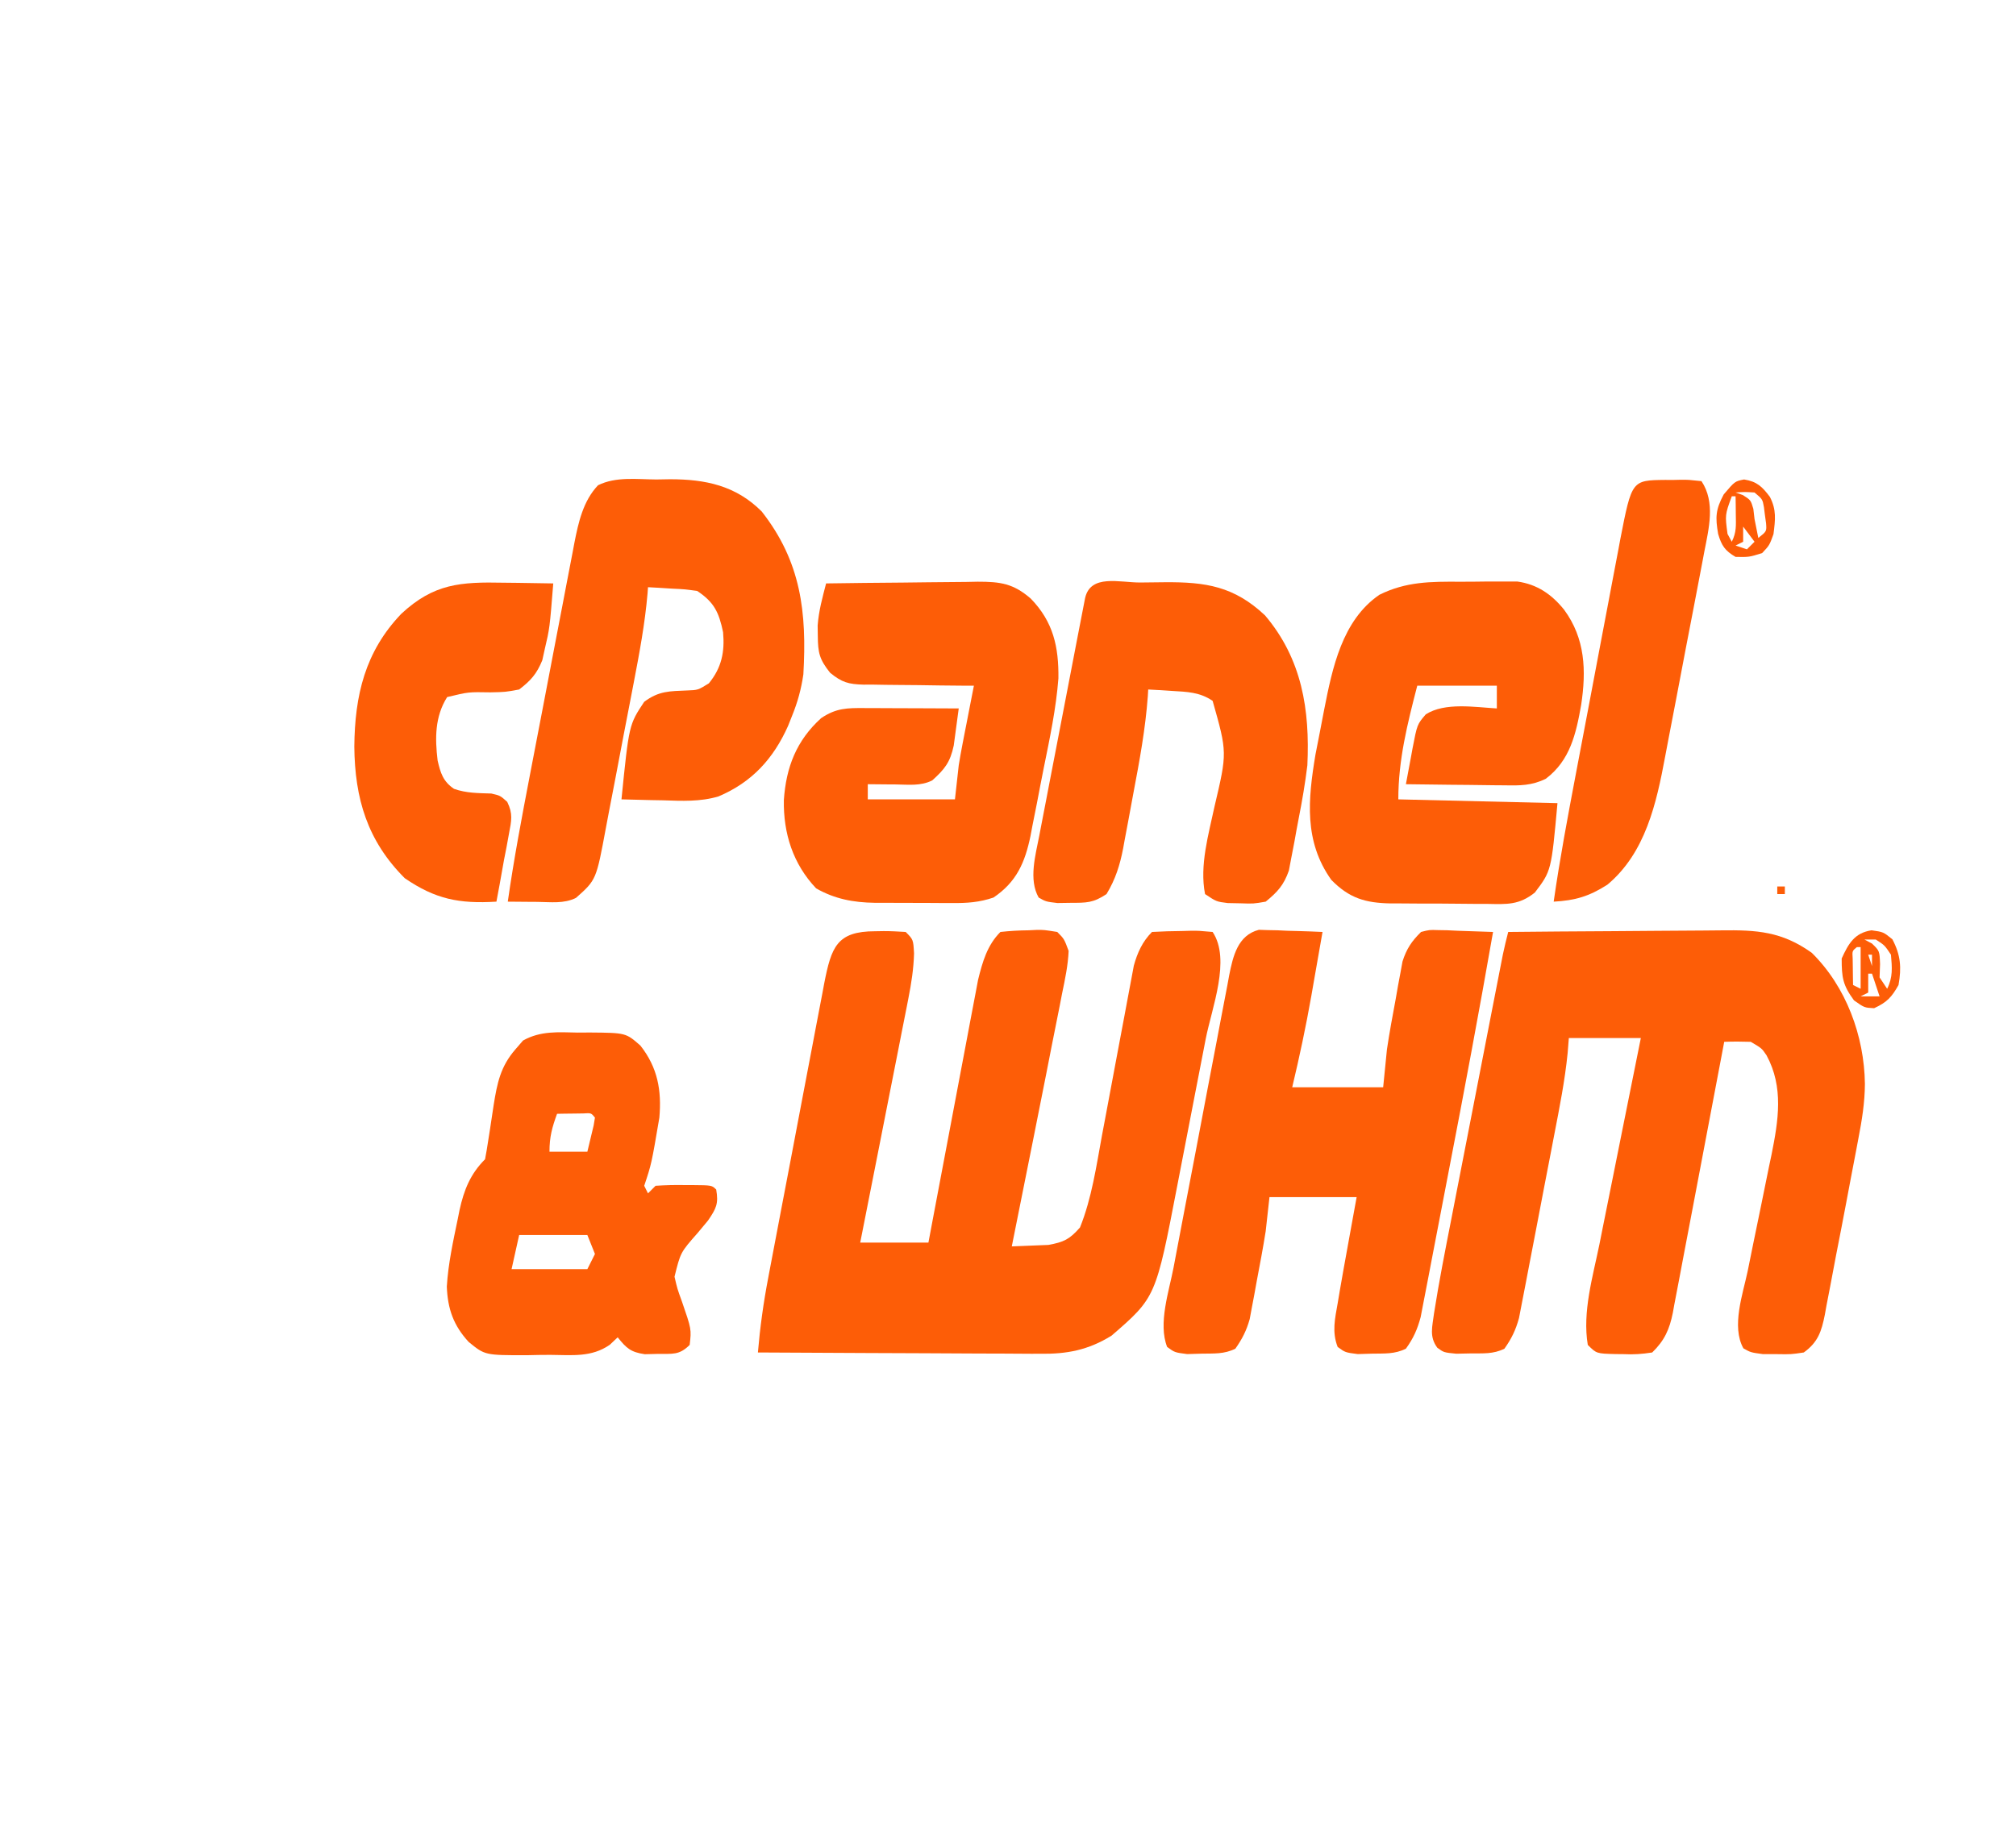 <?xml version="1.0" encoding="UTF-8"?>
<svg version="1.1" xmlns="http://www.w3.org/2000/svg" width="532" height="482">
<path d="M0 0 C1.113 -0.018 1.113 -0.018 2.248 -0.037 C4.188 -0.042 6.127 0.066 8.062 0.188 C10.062 2.188 10.062 2.188 10.268 5.843 C10.162 9.888 9.561 13.732 8.777 17.705 C8.641 18.409 8.504 19.112 8.364 19.837 C7.916 22.132 7.458 24.425 7 26.719 C6.685 28.321 6.372 29.924 6.058 31.527 C5.236 35.724 4.405 39.919 3.573 44.113 C2.723 48.403 1.881 52.694 1.039 56.984 C-0.611 65.387 -2.272 73.788 -3.938 82.188 C2.002 82.188 7.942 82.188 14.062 82.188 C14.471 80.013 14.879 77.838 15.3 75.597 C16.654 68.396 18.016 61.195 19.383 53.996 C20.211 49.633 21.036 45.269 21.855 40.905 C22.645 36.689 23.444 32.474 24.247 28.261 C24.552 26.657 24.854 25.052 25.153 23.447 C25.573 21.191 26.004 18.937 26.437 16.683 C26.679 15.402 26.921 14.121 27.17 12.801 C28.329 8.108 29.572 3.678 33.062 0.188 C35.597 -0.091 37.963 -0.229 40.5 -0.25 C41.181 -0.283 41.863 -0.316 42.564 -0.35 C44.559 -0.371 44.559 -0.371 48.062 0.188 C49.889 2.022 49.889 2.022 51.062 5.188 C50.9 9.001 50.117 12.66 49.344 16.391 C49.129 17.501 48.915 18.611 48.694 19.754 C48.001 23.319 47.282 26.878 46.562 30.438 C46.108 32.756 45.655 35.075 45.203 37.395 C44.076 43.162 42.926 48.925 41.767 54.687 C41.042 58.29 40.321 61.894 39.602 65.498 C38.424 71.395 37.244 77.291 36.062 83.188 C37.012 83.149 37.961 83.111 38.939 83.071 C41.203 82.98 43.467 82.888 45.73 82.797 C49.817 82.05 51.315 81.319 54.062 78.188 C57.175 70.453 58.372 61.979 59.875 53.824 C60.132 52.46 60.389 51.097 60.648 49.733 C61.734 43.992 62.808 38.249 63.874 32.505 C64.53 28.971 65.197 25.439 65.868 21.908 C66.121 20.57 66.37 19.232 66.615 17.893 C66.957 16.023 67.312 14.155 67.668 12.288 C67.865 11.228 68.063 10.168 68.266 9.075 C69.2 5.69 70.547 2.703 73.062 0.188 C75.723 0.034 78.339 -0.044 81 -0.062 C81.742 -0.083 82.484 -0.104 83.248 -0.125 C85.402 -0.141 85.402 -0.141 89.062 0.188 C93.936 7.497 88.839 20.211 87.227 28.469 C86.943 29.933 86.661 31.397 86.378 32.86 C85.788 35.914 85.194 38.966 84.598 42.018 C83.839 45.903 83.089 49.79 82.342 53.677 C81.761 56.696 81.174 59.714 80.587 62.732 C80.308 64.164 80.032 65.595 79.757 67.028 C74.06 96.64 74.06 96.64 62.383 106.75 C56.229 110.562 50.612 111.63 43.535 111.528 C42.319 111.529 42.319 111.529 41.078 111.529 C38.427 111.527 35.776 111.504 33.125 111.48 C31.276 111.475 29.426 111.471 27.577 111.468 C22.73 111.456 17.884 111.427 13.038 111.393 C8.084 111.363 3.13 111.349 -1.824 111.334 C-11.529 111.302 -21.233 111.251 -30.938 111.188 C-30.369 104.549 -29.475 98.061 -28.219 91.519 C-28.048 90.61 -27.877 89.701 -27.701 88.765 C-27.141 85.796 -26.575 82.827 -26.008 79.859 C-25.613 77.781 -25.218 75.702 -24.823 73.623 C-23.997 69.282 -23.168 64.941 -22.336 60.602 C-21.273 55.046 -20.221 49.489 -19.173 43.93 C-18.362 39.643 -17.543 35.358 -16.722 31.072 C-16.331 29.024 -15.943 26.974 -15.558 24.925 C-15.018 22.061 -14.468 19.2 -13.915 16.339 C-13.681 15.076 -13.681 15.076 -13.442 13.788 C-11.549 4.149 -10.114 0.009 0 0 Z " fill="#FD5D07" transform="translate(230.938,245.812)"/>
<path d="M0 0 C8.989 -0.093 17.977 -0.164 26.966 -0.207 C31.141 -0.228 35.315 -0.256 39.489 -0.302 C43.522 -0.345 47.555 -0.369 51.588 -0.38 C53.122 -0.387 54.656 -0.401 56.19 -0.423 C65.648 -0.551 72.224 -0.123 80.102 5.5 C89.183 14.442 93.962 27.443 94.128 40.105 C94.099 45.072 93.337 49.753 92.391 54.617 C92.223 55.514 92.054 56.41 91.881 57.334 C91.345 60.183 90.798 63.029 90.25 65.875 C89.898 67.745 89.546 69.614 89.195 71.484 C88.328 76.088 87.434 80.686 86.529 85.283 C85.998 88.012 85.489 90.744 84.982 93.478 C84.651 95.196 84.318 96.915 83.984 98.633 C83.773 99.814 83.773 99.814 83.558 101.019 C82.667 105.481 81.751 108.287 78 111 C74.652 111.496 74.652 111.496 70.938 111.438 C69.709 111.436 68.481 111.435 67.215 111.434 C64 111 64 111 62.066 109.91 C58.847 104.143 61.926 95.571 63.188 89.547 C63.643 87.296 64.099 85.044 64.555 82.793 C65.275 79.273 65.999 75.753 66.728 72.235 C67.432 68.82 68.123 65.402 68.812 61.984 C69.141 60.429 69.141 60.429 69.475 58.842 C71.3 49.748 72.741 40.987 68.168 32.559 C66.91 30.699 66.91 30.699 64 29 C61.668 28.921 59.332 28.912 57 29 C56.821 29.954 56.642 30.907 56.457 31.89 C54.767 40.883 53.061 49.872 51.34 58.86 C50.456 63.48 49.577 68.101 48.71 72.725 C47.874 77.188 47.023 81.649 46.162 86.108 C45.837 87.808 45.516 89.509 45.201 91.211 C44.758 93.598 44.297 95.981 43.831 98.364 C43.642 99.417 43.642 99.417 43.45 100.491 C42.557 104.927 41.254 107.828 38 111 C35.218 111.431 33.125 111.572 30.375 111.438 C29.354 111.429 29.354 111.429 28.312 111.42 C23.296 111.296 23.296 111.296 21 109 C19.539 100.308 22.327 90.993 24.062 82.492 C24.377 80.915 24.691 79.337 25.004 77.76 C25.824 73.638 26.656 69.519 27.49 65.4 C28.341 61.185 29.182 56.967 30.023 52.75 C31.672 44.498 33.333 36.248 35 28 C28.73 28 22.46 28 16 28 C15.893 29.331 15.787 30.662 15.677 32.034 C14.951 39.252 13.539 46.341 12.164 53.457 C11.881 54.933 11.598 56.409 11.316 57.885 C10.725 60.959 10.131 64.032 9.535 67.105 C8.773 71.035 8.025 74.967 7.28 78.9 C6.701 81.941 6.114 84.98 5.524 88.019 C5.244 89.468 4.968 90.918 4.694 92.369 C4.311 94.395 3.916 96.418 3.518 98.441 C3.186 100.164 3.186 100.164 2.848 101.922 C1.979 105.076 0.89 107.341 -1 110 C-3.954 111.477 -6.652 111.209 -9.938 111.25 C-11.184 111.276 -12.431 111.302 -13.715 111.328 C-17 111 -17 111 -18.709 109.752 C-20.899 106.78 -20.004 104.186 -19.574 100.656 C-18.263 92.305 -16.628 84.017 -15 75.723 C-14.6 73.663 -14.2 71.603 -13.801 69.543 C-12.754 64.15 -11.7 58.758 -10.646 53.367 C-9.784 48.957 -8.927 44.546 -8.071 40.136 C-7.049 34.873 -6.025 29.61 -5 24.348 C-4.707 22.844 -4.707 22.844 -4.409 21.31 C-3.857 18.479 -3.304 15.648 -2.75 12.817 C-2.587 11.979 -2.424 11.141 -2.256 10.277 C-2.104 9.505 -1.953 8.733 -1.797 7.938 C-1.666 7.27 -1.536 6.602 -1.401 5.914 C-0.985 3.928 -0.504 1.965 0 0 Z " fill="#FD5D07" transform="translate(398,246)"/>
<path d="M0 0 C1.163 0.039 1.163 0.039 2.349 0.079 C3.193 0.095 4.037 0.112 4.907 0.128 C6.216 0.191 6.216 0.191 7.552 0.255 C8.884 0.289 8.884 0.289 10.243 0.323 C12.431 0.382 14.616 0.464 16.802 0.568 C16.037 4.964 15.264 9.36 14.489 13.755 C14.276 14.982 14.063 16.208 13.843 17.472 C12.41 25.574 10.714 33.565 8.802 41.568 C16.722 41.568 24.642 41.568 32.802 41.568 C33.297 36.618 33.297 36.618 33.802 31.568 C34.461 27.109 35.286 22.686 36.114 18.255 C36.315 17.102 36.515 15.949 36.722 14.761 C37.034 13.093 37.034 13.093 37.353 11.392 C37.626 9.893 37.626 9.893 37.905 8.363 C38.983 5.004 40.294 3.044 42.802 0.568 C45 0 45 0 47.349 0.079 C48.11 0.092 48.872 0.104 49.656 0.117 C50.612 0.163 51.567 0.208 52.552 0.255 C54.202 0.313 55.852 0.368 57.502 0.422 C58.935 0.471 60.368 0.519 61.802 0.568 C58.145 21.522 54.222 42.42 50.181 63.303 C49.502 66.811 48.83 70.32 48.162 73.831 C47.342 78.144 46.511 82.455 45.674 86.766 C45.361 88.388 45.051 90.011 44.744 91.635 C44.319 93.884 43.881 96.13 43.44 98.376 C43.073 100.284 43.073 100.284 42.698 102.232 C41.817 105.512 40.781 107.821 38.802 110.568 C35.85 112.044 33.148 111.816 29.864 111.88 C28.618 111.918 27.371 111.955 26.087 111.993 C22.802 111.568 22.802 111.568 20.798 110.111 C19.251 106.16 20.087 102.627 20.802 98.568 C20.988 97.461 21.173 96.355 21.365 95.216 C22.009 91.474 22.682 87.74 23.364 84.005 C23.715 82.063 23.715 82.063 24.073 80.081 C24.647 76.91 25.224 73.739 25.802 70.568 C18.212 70.568 10.622 70.568 2.802 70.568 C2.472 73.538 2.142 76.508 1.802 79.568 C1.103 84.002 0.263 88.407 -0.573 92.818 C-0.782 93.975 -0.991 95.133 -1.206 96.325 C-1.417 97.442 -1.629 98.558 -1.847 99.708 C-2.034 100.714 -2.221 101.72 -2.415 102.756 C-3.259 105.786 -4.396 107.998 -6.198 110.568 C-9.15 112.044 -11.852 111.816 -15.136 111.88 C-16.382 111.918 -17.629 111.955 -18.913 111.993 C-22.198 111.568 -22.198 111.568 -24.202 110.111 C-26.628 103.918 -23.714 95.464 -22.496 89.088 C-22.327 88.188 -22.157 87.287 -21.983 86.36 C-21.427 83.413 -20.866 80.467 -20.304 77.521 C-20.111 76.509 -19.918 75.498 -19.72 74.455 C-18.702 69.113 -17.679 63.771 -16.652 58.429 C-15.594 52.918 -14.553 47.404 -13.516 41.889 C-12.713 37.639 -11.897 33.391 -11.078 29.144 C-10.688 27.112 -10.304 25.079 -9.924 23.044 C-9.393 20.203 -8.843 17.366 -8.289 14.53 C-8.136 13.692 -7.984 12.855 -7.827 11.992 C-6.825 6.991 -5.578 1.44 0 0 Z " fill="#FD5D07" transform="translate(332.198,245.432)"/>
<path d="M0 0 C1.194 -0.02 2.389 -0.04 3.619 -0.061 C13.005 -0.055 20.979 1.604 27.812 8.438 C38.23 21.719 39.749 35.113 38.812 51.438 C38.243 55.349 37.301 58.783 35.812 62.438 C35.472 63.295 35.132 64.152 34.781 65.035 C30.896 73.737 25.234 79.918 16.425 83.657 C11.585 85.103 6.756 84.852 1.75 84.688 C0.694 84.669 -0.363 84.651 -1.451 84.633 C-4.031 84.586 -6.609 84.521 -9.188 84.438 C-7.199 64.72 -7.199 64.72 -3.188 58.688 C0.676 55.79 3.496 55.891 8.215 55.688 C11.003 55.586 11.003 55.586 13.875 53.812 C17.247 49.679 18.088 45.539 17.625 40.312 C16.525 35.066 15.285 32.419 10.812 29.438 C7.614 28.977 7.614 28.977 4.125 28.812 C2.946 28.738 1.766 28.663 0.551 28.586 C-0.805 28.512 -0.805 28.512 -2.188 28.438 C-2.248 29.256 -2.248 29.256 -2.309 30.091 C-2.991 38.038 -4.448 45.817 -5.953 53.641 C-6.158 54.708 -6.158 54.708 -6.366 55.797 C-7.086 59.552 -7.812 63.307 -8.542 67.061 C-9.292 70.92 -10.02 74.783 -10.744 78.647 C-11.308 81.638 -11.889 84.626 -12.474 87.614 C-12.749 89.036 -13.019 90.461 -13.282 91.886 C-15.841 105.695 -15.841 105.695 -21.188 110.438 C-24.376 112.032 -27.816 111.539 -31.312 111.5 C-32.067 111.495 -32.821 111.491 -33.598 111.486 C-35.461 111.475 -37.324 111.457 -39.188 111.438 C-37.598 100.279 -35.503 89.231 -33.379 78.164 C-33.197 77.214 -33.015 76.264 -32.827 75.285 C-31.867 70.27 -30.904 65.257 -29.938 60.244 C-28.945 55.084 -27.961 49.922 -26.98 44.76 C-26.219 40.768 -25.451 36.778 -24.681 32.787 C-24.316 30.885 -23.952 28.981 -23.592 27.078 C-23.088 24.418 -22.574 21.761 -22.057 19.104 C-21.912 18.327 -21.767 17.549 -21.617 16.749 C-20.541 11.291 -19.303 5.666 -15.374 1.527 C-10.684 -0.81 -5.127 -0.03 0 0 Z " fill="#FD5D07" transform="translate(173.188,126.562)"/>
<path d="M0 0 C2.263 0.009 4.524 -0.02 6.786 -0.052 C8.239 -0.054 9.691 -0.053 11.144 -0.05 C13.104 -0.053 13.104 -0.053 15.103 -0.056 C20.332 0.673 24.151 3.303 27.452 7.384 C33.036 14.983 33.335 23.458 31.95 32.528 C30.605 40.13 29.039 47.191 22.605 52.02 C18.941 53.82 15.764 53.825 11.777 53.739 C11.029 53.735 10.281 53.731 9.511 53.726 C7.137 53.709 4.764 53.672 2.39 53.634 C0.775 53.618 -0.841 53.605 -2.456 53.593 C-6.403 53.56 -10.35 53.508 -14.298 53.446 C-13.854 51.016 -13.399 48.588 -12.938 46.161 C-12.814 45.474 -12.69 44.788 -12.562 44.08 C-11.325 37.652 -11.325 37.652 -9.048 35.009 C-3.996 31.77 3.925 33.115 9.702 33.446 C9.702 31.466 9.702 29.486 9.702 27.446 C2.772 27.446 -4.158 27.446 -11.298 27.446 C-13.909 37.537 -16.298 46.987 -16.298 57.446 C-2.438 57.776 11.422 58.106 25.702 58.446 C24.078 76.316 24.078 76.316 19.725 82.052 C15.54 85.367 12.429 85.137 7.238 85.04 C6.327 85.04 5.416 85.04 4.477 85.04 C2.555 85.035 0.633 85.017 -1.29 84.988 C-4.222 84.946 -7.152 84.947 -10.085 84.954 C-11.956 84.943 -13.828 84.93 -15.7 84.915 C-16.572 84.915 -17.444 84.914 -18.343 84.914 C-24.944 84.787 -29.229 83.563 -33.985 78.696 C-41.212 68.539 -40.147 57.506 -38.161 45.622 C-37.785 43.656 -37.408 41.69 -37.009 39.729 C-36.609 37.752 -36.238 35.771 -35.87 33.788 C-33.697 22.76 -31.139 10.214 -21.298 3.446 C-14.242 -0.053 -7.76 -0.045 0 0 Z " fill="#FD5D07" transform="translate(385.298,153.554)"/>
<path d="M0 0 C6.726 -0.102 13.452 -0.172 20.178 -0.22 C22.465 -0.24 24.753 -0.267 27.04 -0.302 C30.331 -0.35 33.622 -0.373 36.914 -0.391 C37.933 -0.411 38.952 -0.432 40.002 -0.453 C46.024 -0.455 49.4 0.017 54 4 C59.982 10.153 61.398 16.791 61.303 25.056 C60.688 33.054 59.02 40.894 57.429 48.747 C56.811 51.819 56.224 54.896 55.639 57.975 C55.247 59.948 54.853 61.922 54.457 63.895 C54.286 64.805 54.115 65.716 53.939 66.654 C52.467 73.706 50.258 78.793 44.174 82.915 C40.455 84.186 37.105 84.415 33.223 84.363 C32.493 84.364 31.764 84.364 31.012 84.365 C29.476 84.362 27.941 84.353 26.406 84.336 C24.073 84.313 21.741 84.316 19.408 84.322 C17.909 84.317 16.409 84.31 14.91 84.301 C14.221 84.302 13.533 84.303 12.823 84.304 C7.213 84.223 2.271 83.298 -2.625 80.5 C-8.739 74.064 -11.313 65.943 -11.148 57.172 C-10.556 48.5 -7.825 41.47 -1.312 35.562 C2.642 32.891 5.541 32.868 10.195 32.902 C10.903 32.904 11.61 32.905 12.339 32.907 C14.601 32.912 16.863 32.925 19.125 32.938 C20.658 32.943 22.19 32.947 23.723 32.951 C27.482 32.962 31.241 32.979 35 33 C34.731 35.09 34.446 37.178 34.156 39.266 C34 40.429 33.843 41.592 33.682 42.79 C32.744 47.204 31.313 49.018 28 52 C24.935 53.533 21.732 53.103 18.375 53.062 C17.669 53.058 16.962 53.053 16.234 53.049 C14.49 53.037 12.745 53.019 11 53 C11 54.32 11 55.64 11 57 C18.59 57 26.18 57 34 57 C34.33 54.03 34.66 51.06 35 48 C35.298 46.171 35.618 44.346 35.973 42.527 C36.15 41.609 36.327 40.69 36.51 39.744 C36.692 38.818 36.875 37.892 37.062 36.938 C37.249 35.977 37.435 35.016 37.627 34.025 C38.081 31.683 38.539 29.341 39 27 C37.966 26.996 36.932 26.992 35.866 26.988 C32.017 26.966 28.17 26.911 24.321 26.847 C22.658 26.824 20.994 26.81 19.331 26.804 C16.934 26.795 14.54 26.754 12.145 26.707 C11.035 26.713 11.035 26.713 9.903 26.719 C5.914 26.607 4.177 26.145 1.053 23.581 C-1.764 20.04 -2.156 18.332 -2.188 13.875 C-2.202 12.965 -2.216 12.055 -2.23 11.117 C-1.943 7.231 -0.977 3.773 0 0 Z " fill="#FD5D07" transform="translate(218,154)"/>
<path d="M0 0 C1.033 -0.007 2.065 -0.014 3.129 -0.021 C12.652 0.058 12.652 0.058 16.5 3.438 C21.054 9.21 22.129 15.275 21.5 22.438 C19.424 34.667 19.424 34.667 17.5 40.438 C17.83 41.097 18.16 41.758 18.5 42.438 C19.16 41.778 19.82 41.117 20.5 40.438 C23.063 40.266 25.503 40.205 28.062 40.25 C28.761 40.251 29.459 40.251 30.178 40.252 C35.36 40.297 35.36 40.297 36.5 41.438 C37.143 45.175 36.52 46.408 34.348 49.594 C33.431 50.718 32.502 51.832 31.562 52.938 C27.076 58.031 27.076 58.031 25.5 64.438 C26.241 67.655 26.241 67.655 27.438 70.938 C29.974 78.297 29.974 78.297 29.5 82.438 C26.737 85.201 24.978 84.769 21.125 84.812 C19.983 84.841 18.841 84.869 17.664 84.898 C13.938 84.356 12.815 83.323 10.5 80.438 C9.815 81.085 9.131 81.733 8.425 82.4 C3.57 85.782 -1.552 85.106 -7.31 85.069 C-9.364 85.063 -11.412 85.109 -13.465 85.16 C-24.534 85.171 -24.534 85.171 -28.82 81.66 C-32.82 77.331 -34.369 72.927 -34.59 67.047 C-34.228 61 -32.915 55.047 -31.688 49.125 C-31.535 48.36 -31.382 47.595 -31.224 46.807 C-30.061 41.548 -28.395 37.332 -24.5 33.438 C-24.18 31.806 -23.913 30.164 -23.668 28.52 C-23.429 27.008 -23.429 27.008 -23.186 25.467 C-22.857 23.343 -22.536 21.218 -22.225 19.092 C-21.297 13.324 -20.434 8.979 -16.5 4.438 C-15.83 3.663 -15.159 2.888 -14.469 2.09 C-9.802 -0.508 -5.246 -0.102 0 0 Z M-5.5 21.438 C-6.816 25.057 -7.5 27.533 -7.5 31.438 C-4.2 31.438 -0.9 31.438 2.5 31.438 C2.851 29.973 3.201 28.509 3.562 27 C3.76 26.176 3.957 25.353 4.16 24.504 C4.328 23.481 4.328 23.481 4.5 22.438 C3.492 21.205 3.492 21.205 1.434 21.34 C0.198 21.357 0.198 21.357 -1.062 21.375 C-2.302 21.389 -2.302 21.389 -3.566 21.402 C-4.524 21.42 -4.524 21.42 -5.5 21.438 Z M-15.5 53.438 C-16.16 56.407 -16.82 59.377 -17.5 62.438 C-10.9 62.438 -4.3 62.438 2.5 62.438 C3.16 61.117 3.82 59.797 4.5 58.438 C3.84 56.788 3.18 55.138 2.5 53.438 C-3.44 53.438 -9.38 53.438 -15.5 53.438 Z " fill="#FD5D07" transform="translate(152.5,272.562)"/>
<path d="M0 0 C2.149 -0.01 4.297 -0.041 6.446 -0.072 C17.361 -0.159 24.772 1.011 32.94 8.67 C42.711 20.192 44.803 33.601 44.119 48.24 C43.543 52.96 42.754 57.603 41.831 62.266 C41.427 64.329 41.059 66.396 40.692 68.465 C40.437 69.798 40.18 71.131 39.92 72.463 C39.695 73.646 39.47 74.83 39.238 76.049 C37.897 79.875 36.242 81.694 33.119 84.24 C29.893 84.799 29.893 84.799 26.494 84.678 C24.804 84.645 24.804 84.645 23.08 84.611 C20.119 84.24 20.119 84.24 17.119 82.24 C15.627 74.71 18.056 66.458 19.619 59.115 C22.977 44.857 22.977 44.857 19.119 31.24 C15.742 28.926 12.383 28.856 8.369 28.615 C7.199 28.54 6.028 28.466 4.823 28.389 C3.484 28.315 3.484 28.315 2.119 28.24 C2.07 29.104 2.07 29.104 2.019 29.985 C1.386 38.624 -0.167 47.05 -1.782 55.549 C-2.258 58.063 -2.718 60.58 -3.177 63.098 C-3.481 64.714 -3.786 66.331 -4.092 67.947 C-4.293 69.063 -4.293 69.063 -4.499 70.201 C-5.356 74.622 -6.521 78.337 -8.881 82.24 C-12.438 84.612 -14.161 84.538 -18.381 84.553 C-19.525 84.569 -20.67 84.586 -21.849 84.604 C-24.881 84.24 -24.881 84.24 -26.787 83.158 C-29.504 78.394 -27.593 71.869 -26.611 66.76 C-26.409 65.693 -26.409 65.693 -26.202 64.604 C-25.759 62.276 -25.306 59.95 -24.853 57.623 C-24.541 55.999 -24.23 54.375 -23.919 52.75 C-23.268 49.359 -22.613 45.968 -21.954 42.578 C-21.109 38.225 -20.272 33.87 -19.439 29.514 C-18.798 26.166 -18.152 22.819 -17.506 19.472 C-17.196 17.865 -16.887 16.258 -16.579 14.651 C-16.15 12.415 -15.715 10.179 -15.279 7.944 C-15.033 6.67 -14.786 5.397 -14.532 4.085 C-13.074 -2.282 -5.47 0.015 0 0 Z " fill="#FD5D07" transform="translate(300.881,153.76)"/>
<path d="M0 0 C1.256 0.014 2.512 0.027 3.807 0.041 C6.892 0.076 9.977 0.125 13.062 0.188 C12.113 12.044 12.113 12.044 10.812 17.562 C10.601 18.519 10.39 19.475 10.172 20.461 C8.711 24.052 7.141 25.827 4.062 28.188 C0.434 28.859 0.434 28.859 -3.5 28.938 C-9.352 28.834 -9.352 28.834 -14.938 30.188 C-18.195 35.349 -18.165 41.065 -17.457 46.926 C-16.696 50.238 -16.009 52.461 -13.129 54.414 C-9.871 55.564 -6.706 55.535 -3.277 55.648 C-0.938 56.188 -0.938 56.188 0.914 57.848 C2.467 61.011 2.031 62.811 1.375 66.25 C1.167 67.39 0.96 68.529 0.746 69.703 C0.521 70.853 0.295 72.003 0.062 73.188 C-0.314 75.291 -0.689 77.396 -1.062 79.5 C-1.352 81.063 -1.643 82.625 -1.938 84.188 C-11.74 84.785 -18.042 83.547 -26.125 78 C-36.007 68.118 -39.308 56.972 -39.438 43.25 C-39.311 29.767 -36.619 18.197 -27.02 8.188 C-18.438 0.22 -11.42 -0.234 0 0 Z " fill="#FD5D07" transform="translate(132.938,153.812)"/>
<path d="M0 0 C1.034 0.005 1.034 0.005 2.09 0.01 C2.779 -0.006 3.469 -0.022 4.18 -0.039 C6.184 -0.041 6.184 -0.041 9.59 0.322 C13.317 5.913 11.536 12.798 10.308 19.108 C10.171 19.841 10.035 20.574 9.894 21.329 C9.444 23.73 8.983 26.128 8.52 28.525 C8.197 30.212 7.876 31.898 7.554 33.584 C6.878 37.112 6.196 40.639 5.511 44.165 C4.64 48.651 3.792 53.141 2.95 57.633 C2.293 61.116 1.619 64.597 0.942 68.077 C0.623 69.73 0.309 71.383 0.002 73.038 C-2.285 85.307 -5.169 98.466 -15.27 106.869 C-20.068 109.923 -23.723 111.018 -29.41 111.322 C-27.805 100.095 -25.715 88.971 -23.602 77.83 C-23.42 76.869 -23.238 75.908 -23.05 74.917 C-22.09 69.845 -21.126 64.773 -20.161 59.701 C-19.168 54.481 -18.184 49.259 -17.203 44.036 C-16.442 39.998 -15.674 35.961 -14.904 31.924 C-14.538 29.999 -14.175 28.074 -13.815 26.147 C-13.31 23.457 -12.796 20.769 -12.28 18.081 C-12.135 17.294 -11.989 16.507 -11.84 15.697 C-8.797 0.094 -8.797 0.094 0 0 Z " fill="#FD5D07" transform="translate(439.41,126.678)"/>
<path d="M0 0 C3.371 0.536 4.773 1.884 6.801 4.59 C8.576 8.046 8.238 10.594 7.75 14.438 C6.688 17.375 6.688 17.375 4.75 19.438 C1.312 20.5 1.312 20.5 -2.25 20.438 C-5.041 18.822 -5.953 17.456 -6.852 14.375 C-7.609 9.978 -7.535 7.97 -5.375 3.938 C-2.43 0.472 -2.43 0.472 0 0 Z M-2.25 3.438 C-1.291 3.778 -1.291 3.778 -0.312 4.125 C1.75 5.438 1.75 5.438 2.438 7.75 C2.541 8.637 2.644 9.524 2.75 10.438 C2.936 11.366 3.121 12.294 3.312 13.25 C3.529 14.333 3.529 14.333 3.75 15.438 C5.959 13.688 5.959 13.688 5.797 11.562 C5.65 10.511 5.65 10.511 5.5 9.438 C5.412 8.736 5.325 8.035 5.234 7.312 C4.86 5.209 4.86 5.209 2.75 3.438 C0.166 3.271 0.166 3.271 -2.25 3.438 Z M-3.25 4.438 C-5.05 9.342 -5.05 9.342 -4.375 14.375 C-4.004 15.056 -3.632 15.736 -3.25 16.438 C-1.988 13.913 -2.151 12.125 -2.188 9.312 C-2.197 8.402 -2.206 7.492 -2.215 6.555 C-2.226 5.856 -2.238 5.157 -2.25 4.438 C-2.58 4.438 -2.91 4.438 -3.25 4.438 Z M-0.25 7.438 C0.75 9.438 0.75 9.438 0.75 9.438 Z M-0.25 12.438 C-0.25 13.758 -0.25 15.078 -0.25 16.438 C-1.24 16.933 -1.24 16.933 -2.25 17.438 C-1.26 17.767 -0.27 18.098 0.75 18.438 C1.41 17.777 2.07 17.117 2.75 16.438 C1.76 15.117 0.77 13.797 -0.25 12.438 Z " fill="#FD5D07" transform="translate(460.25,126.562)"/>
<path d="M0 0 C3.125 0.438 3.125 0.438 5.5 2.375 C7.69 6.502 7.947 9.856 7.125 14.438 C5.295 17.691 4.058 19.007 0.688 20.562 C-1.875 20.438 -1.875 20.438 -4.625 18.5 C-7.598 14.453 -7.875 12.448 -7.875 7.438 C-6.07 3.484 -4.461 0.679 0 0 Z M-1.875 2.438 C-0.885 2.963 -0.885 2.963 0.125 3.5 C2.125 5.438 2.125 5.438 2.25 8.938 C2.209 10.092 2.167 11.248 2.125 12.438 C3.115 13.922 3.115 13.922 4.125 15.438 C5.671 12.346 5.419 9.843 5.125 6.438 C3.457 3.935 3.457 3.935 1.125 2.438 C0.135 2.438 -0.855 2.438 -1.875 2.438 Z M-3.875 4.438 C-5.108 5.446 -5.108 5.446 -4.973 7.504 C-4.961 8.328 -4.949 9.151 -4.938 10 C-4.928 10.826 -4.919 11.653 -4.91 12.504 C-4.899 13.142 -4.887 13.78 -4.875 14.438 C-3.885 14.932 -3.885 14.932 -2.875 15.438 C-2.875 11.807 -2.875 8.178 -2.875 4.438 C-3.205 4.438 -3.535 4.438 -3.875 4.438 Z M-0.875 6.438 C-0.545 7.428 -0.215 8.418 0.125 9.438 C0.125 8.447 0.125 7.457 0.125 6.438 C-0.205 6.438 -0.535 6.438 -0.875 6.438 Z M-0.875 11.438 C-0.875 13.088 -0.875 14.738 -0.875 16.438 C-1.865 16.933 -1.865 16.933 -2.875 17.438 C-1.225 17.438 0.425 17.438 2.125 17.438 C1.465 15.457 0.805 13.477 0.125 11.438 C-0.205 11.438 -0.535 11.438 -0.875 11.438 Z " fill="#FD5D07" transform="translate(493.875,245.562)"/>
<path d="M0 0 C0.66 0 1.32 0 2 0 C2 0.66 2 1.32 2 2 C1.34 2 0.68 2 0 2 C0 1.34 0 0.68 0 0 Z " fill="#FD5D07" transform="translate(469,234)"/>
</svg>
